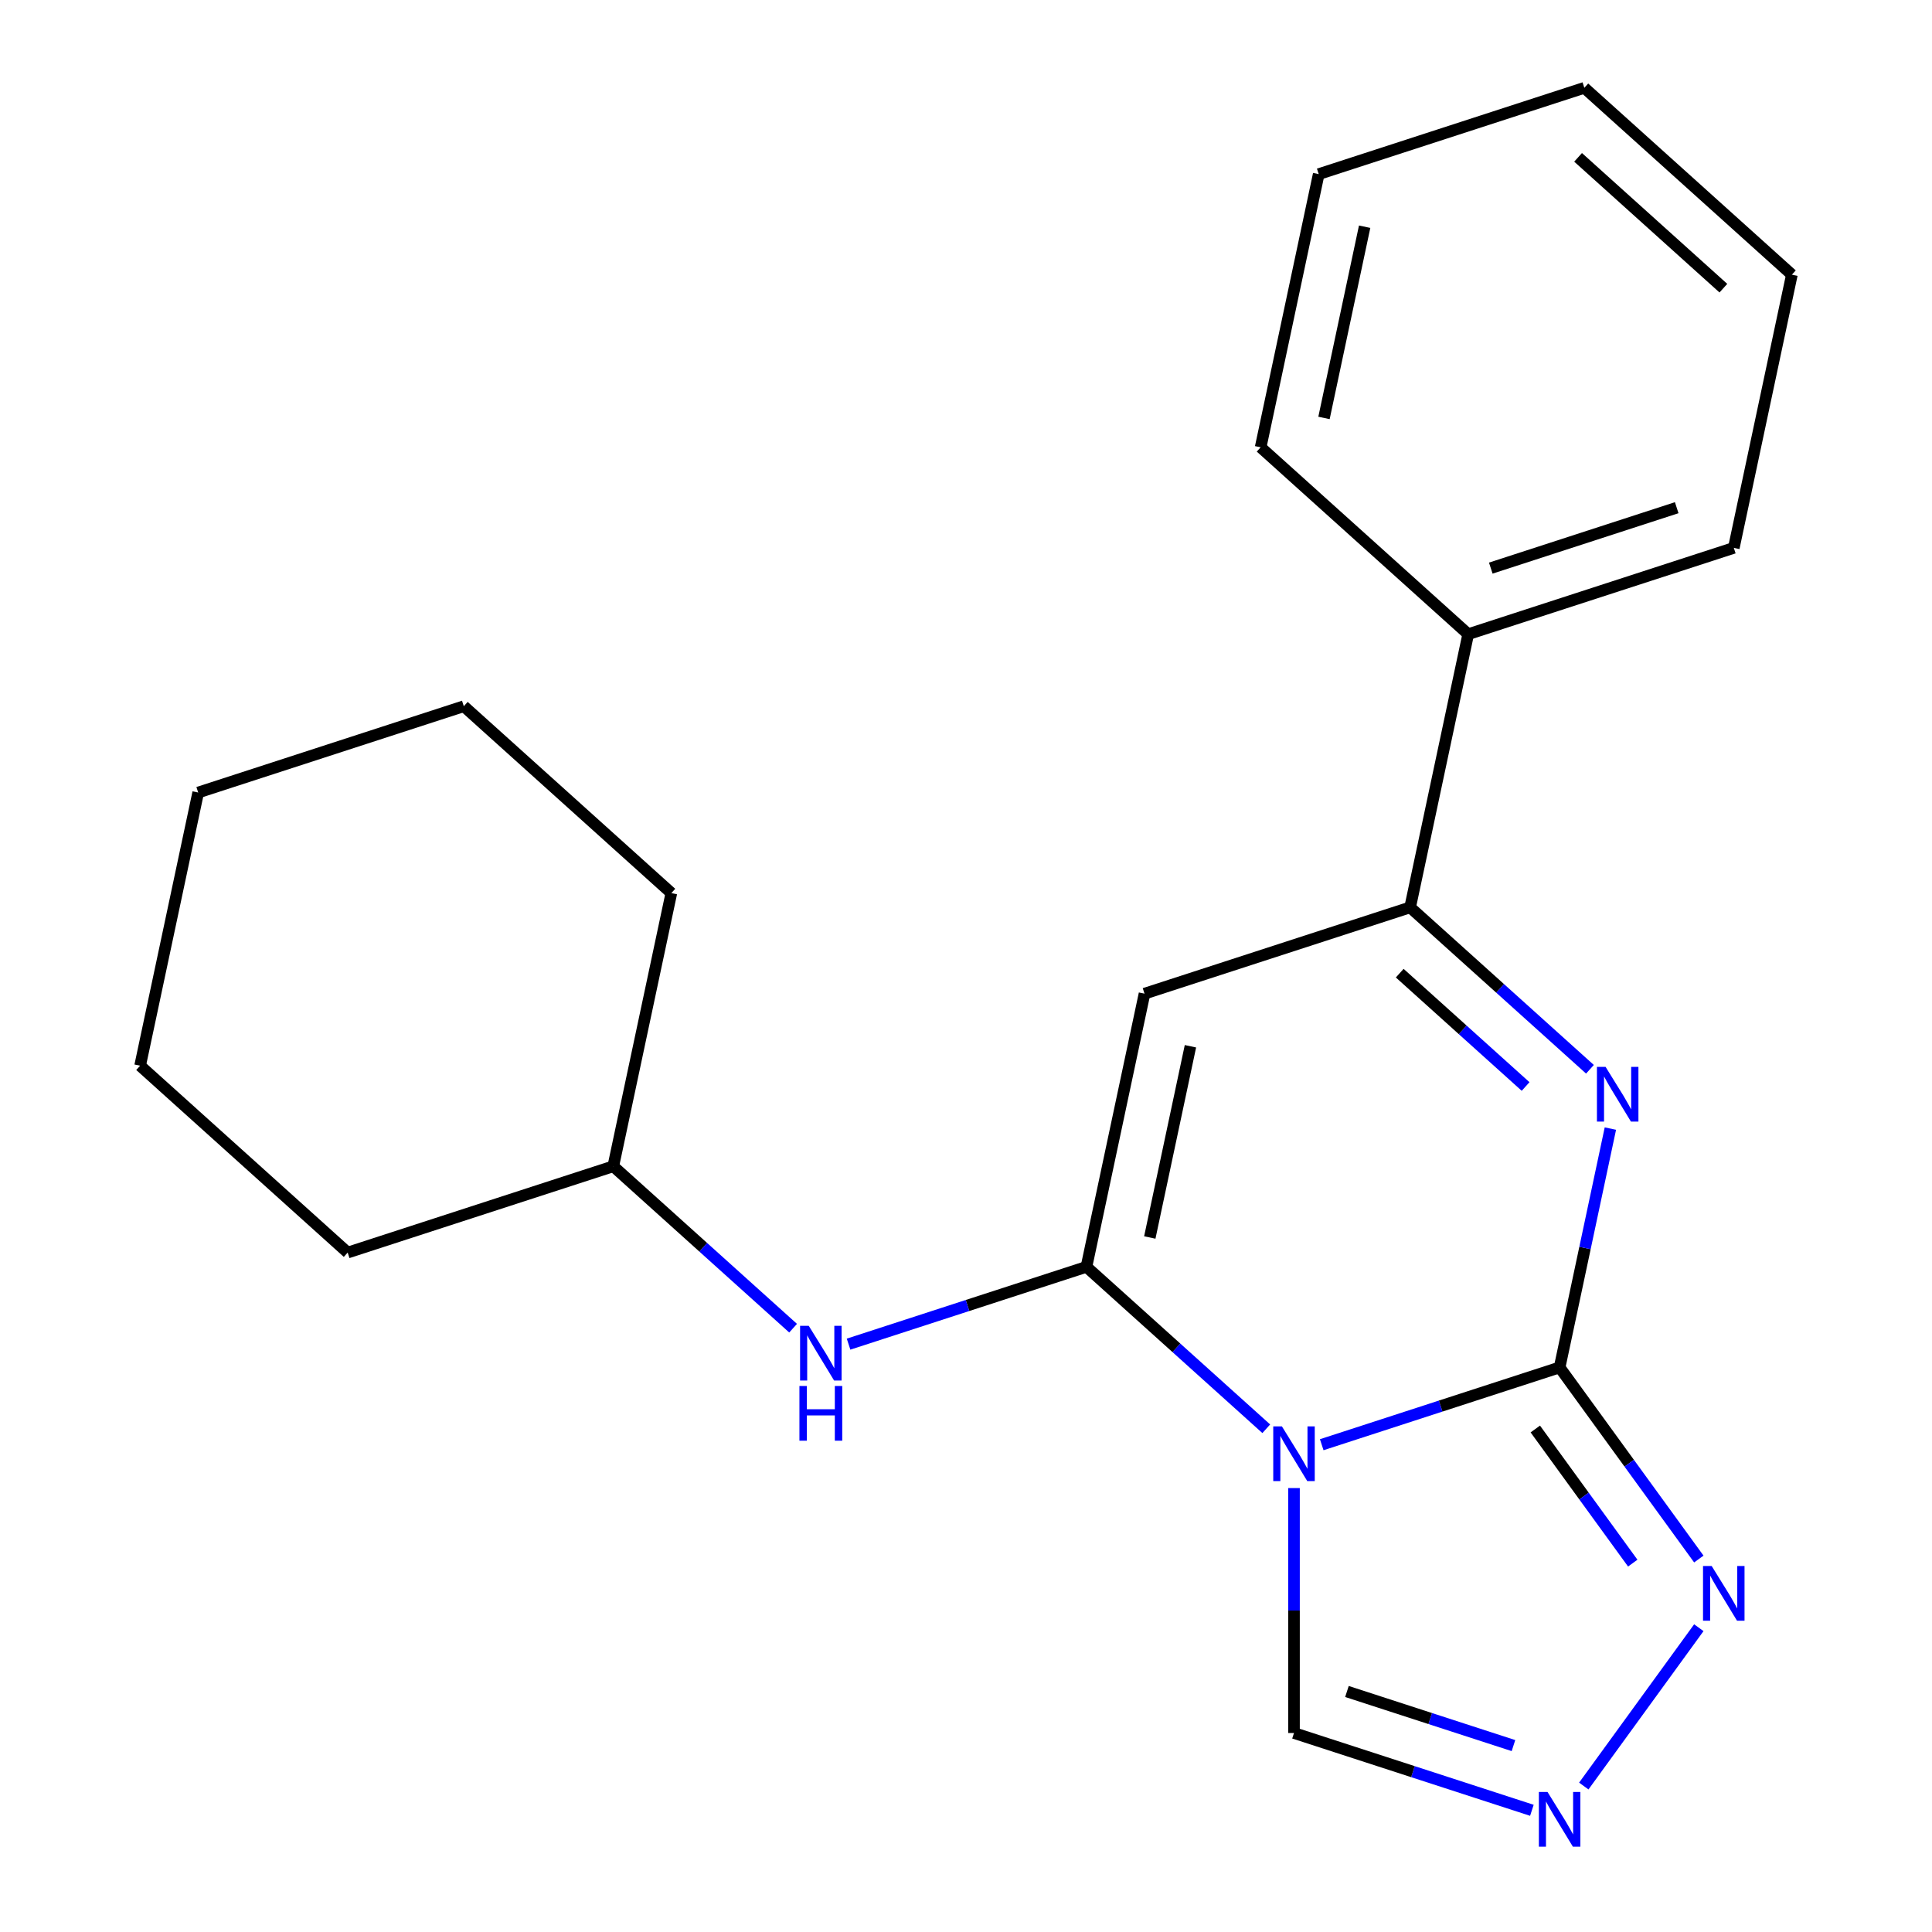 <?xml version='1.0' encoding='iso-8859-1'?>
<svg version='1.1' baseProfile='full'
              xmlns='http://www.w3.org/2000/svg'
                      xmlns:rdkit='http://www.rdkit.org/xml'
                      xmlns:xlink='http://www.w3.org/1999/xlink'
                  xml:space='preserve'
width='1000px' height='1000px' viewBox='0 0 1000 1000'>
<!-- END OF HEADER -->
<rect style='opacity:1.0;fill:#FFFFFF;stroke:none' width='1000' height='1000' x='0' y='0'> </rect>
<path class='bond-0' d='M 655.418,739.523 L 608.881,697.621' style='fill:none;fill-rule:evenodd;stroke:#0000FF;stroke-width:6px;stroke-linecap:butt;stroke-linejoin:miter;stroke-opacity:1' />
<path class='bond-0' d='M 608.881,697.621 L 562.344,655.719' style='fill:none;fill-rule:evenodd;stroke:#000000;stroke-width:6px;stroke-linecap:butt;stroke-linejoin:miter;stroke-opacity:1' />
<path class='bond-1' d='M 684.125,747.783 L 745.69,727.78' style='fill:none;fill-rule:evenodd;stroke:#0000FF;stroke-width:6px;stroke-linecap:butt;stroke-linejoin:miter;stroke-opacity:1' />
<path class='bond-1' d='M 745.69,727.78 L 807.254,707.776' style='fill:none;fill-rule:evenodd;stroke:#000000;stroke-width:6px;stroke-linecap:butt;stroke-linejoin:miter;stroke-opacity:1' />
<path class='bond-7' d='M 669.771,770.221 L 669.771,833.613' style='fill:none;fill-rule:evenodd;stroke:#0000FF;stroke-width:6px;stroke-linecap:butt;stroke-linejoin:miter;stroke-opacity:1' />
<path class='bond-7' d='M 669.771,833.613 L 669.771,897.005' style='fill:none;fill-rule:evenodd;stroke:#000000;stroke-width:6px;stroke-linecap:butt;stroke-linejoin:miter;stroke-opacity:1' />
<path class='bond-3' d='M 562.344,655.719 L 592.4,514.321' style='fill:none;fill-rule:evenodd;stroke:#000000;stroke-width:6px;stroke-linecap:butt;stroke-linejoin:miter;stroke-opacity:1' />
<path class='bond-3' d='M 595.132,640.521 L 616.171,541.542' style='fill:none;fill-rule:evenodd;stroke:#000000;stroke-width:6px;stroke-linecap:butt;stroke-linejoin:miter;stroke-opacity:1' />
<path class='bond-8' d='M 562.344,655.719 L 500.78,675.723' style='fill:none;fill-rule:evenodd;stroke:#000000;stroke-width:6px;stroke-linecap:butt;stroke-linejoin:miter;stroke-opacity:1' />
<path class='bond-8' d='M 500.78,675.723 L 439.216,695.726' style='fill:none;fill-rule:evenodd;stroke:#0000FF;stroke-width:6px;stroke-linecap:butt;stroke-linejoin:miter;stroke-opacity:1' />
<path class='bond-2' d='M 807.254,707.776 L 820.392,645.964' style='fill:none;fill-rule:evenodd;stroke:#000000;stroke-width:6px;stroke-linecap:butt;stroke-linejoin:miter;stroke-opacity:1' />
<path class='bond-2' d='M 820.392,645.964 L 833.531,584.152' style='fill:none;fill-rule:evenodd;stroke:#0000FF;stroke-width:6px;stroke-linecap:butt;stroke-linejoin:miter;stroke-opacity:1' />
<path class='bond-5' d='M 807.254,707.776 L 843.281,757.364' style='fill:none;fill-rule:evenodd;stroke:#000000;stroke-width:6px;stroke-linecap:butt;stroke-linejoin:miter;stroke-opacity:1' />
<path class='bond-5' d='M 843.281,757.364 L 879.309,806.952' style='fill:none;fill-rule:evenodd;stroke:#0000FF;stroke-width:6px;stroke-linecap:butt;stroke-linejoin:miter;stroke-opacity:1' />
<path class='bond-5' d='M 794.672,739.646 L 819.891,774.358' style='fill:none;fill-rule:evenodd;stroke:#000000;stroke-width:6px;stroke-linecap:butt;stroke-linejoin:miter;stroke-opacity:1' />
<path class='bond-5' d='M 819.891,774.358 L 845.111,809.069' style='fill:none;fill-rule:evenodd;stroke:#0000FF;stroke-width:6px;stroke-linecap:butt;stroke-linejoin:miter;stroke-opacity:1' />
<path class='bond-4' d='M 822.955,553.454 L 776.418,511.552' style='fill:none;fill-rule:evenodd;stroke:#0000FF;stroke-width:6px;stroke-linecap:butt;stroke-linejoin:miter;stroke-opacity:1' />
<path class='bond-4' d='M 776.418,511.552 L 729.882,469.65' style='fill:none;fill-rule:evenodd;stroke:#000000;stroke-width:6px;stroke-linecap:butt;stroke-linejoin:miter;stroke-opacity:1' />
<path class='bond-4' d='M 789.648,562.368 L 757.073,533.037' style='fill:none;fill-rule:evenodd;stroke:#0000FF;stroke-width:6px;stroke-linecap:butt;stroke-linejoin:miter;stroke-opacity:1' />
<path class='bond-4' d='M 757.073,533.037 L 724.497,503.706' style='fill:none;fill-rule:evenodd;stroke:#000000;stroke-width:6px;stroke-linecap:butt;stroke-linejoin:miter;stroke-opacity:1' />
<path class='bond-22' d='M 592.4,514.321 L 729.882,469.65' style='fill:none;fill-rule:evenodd;stroke:#000000;stroke-width:6px;stroke-linecap:butt;stroke-linejoin:miter;stroke-opacity:1' />
<path class='bond-9' d='M 729.882,469.65 L 759.937,328.252' style='fill:none;fill-rule:evenodd;stroke:#000000;stroke-width:6px;stroke-linecap:butt;stroke-linejoin:miter;stroke-opacity:1' />
<path class='bond-21' d='M 879.309,842.5 L 819.768,924.451' style='fill:none;fill-rule:evenodd;stroke:#0000FF;stroke-width:6px;stroke-linecap:butt;stroke-linejoin:miter;stroke-opacity:1' />
<path class='bond-6' d='M 792.9,937.011 L 731.336,917.008' style='fill:none;fill-rule:evenodd;stroke:#0000FF;stroke-width:6px;stroke-linecap:butt;stroke-linejoin:miter;stroke-opacity:1' />
<path class='bond-6' d='M 731.336,917.008 L 669.771,897.005' style='fill:none;fill-rule:evenodd;stroke:#000000;stroke-width:6px;stroke-linecap:butt;stroke-linejoin:miter;stroke-opacity:1' />
<path class='bond-6' d='M 783.365,903.514 L 740.27,889.512' style='fill:none;fill-rule:evenodd;stroke:#0000FF;stroke-width:6px;stroke-linecap:butt;stroke-linejoin:miter;stroke-opacity:1' />
<path class='bond-6' d='M 740.27,889.512 L 697.175,875.509' style='fill:none;fill-rule:evenodd;stroke:#000000;stroke-width:6px;stroke-linecap:butt;stroke-linejoin:miter;stroke-opacity:1' />
<path class='bond-10' d='M 410.508,687.466 L 363.972,645.564' style='fill:none;fill-rule:evenodd;stroke:#0000FF;stroke-width:6px;stroke-linecap:butt;stroke-linejoin:miter;stroke-opacity:1' />
<path class='bond-10' d='M 363.972,645.564 L 317.435,603.662' style='fill:none;fill-rule:evenodd;stroke:#000000;stroke-width:6px;stroke-linecap:butt;stroke-linejoin:miter;stroke-opacity:1' />
<path class='bond-11' d='M 759.937,328.252 L 897.419,283.581' style='fill:none;fill-rule:evenodd;stroke:#000000;stroke-width:6px;stroke-linecap:butt;stroke-linejoin:miter;stroke-opacity:1' />
<path class='bond-11' d='M 771.625,294.055 L 867.863,262.785' style='fill:none;fill-rule:evenodd;stroke:#000000;stroke-width:6px;stroke-linecap:butt;stroke-linejoin:miter;stroke-opacity:1' />
<path class='bond-12' d='M 759.937,328.252 L 652.51,231.524' style='fill:none;fill-rule:evenodd;stroke:#000000;stroke-width:6px;stroke-linecap:butt;stroke-linejoin:miter;stroke-opacity:1' />
<path class='bond-13' d='M 317.435,603.662 L 347.49,462.264' style='fill:none;fill-rule:evenodd;stroke:#000000;stroke-width:6px;stroke-linecap:butt;stroke-linejoin:miter;stroke-opacity:1' />
<path class='bond-14' d='M 317.435,603.662 L 179.953,648.333' style='fill:none;fill-rule:evenodd;stroke:#000000;stroke-width:6px;stroke-linecap:butt;stroke-linejoin:miter;stroke-opacity:1' />
<path class='bond-16' d='M 897.419,283.581 L 927.474,142.182' style='fill:none;fill-rule:evenodd;stroke:#000000;stroke-width:6px;stroke-linecap:butt;stroke-linejoin:miter;stroke-opacity:1' />
<path class='bond-15' d='M 652.51,231.524 L 682.565,90.125' style='fill:none;fill-rule:evenodd;stroke:#000000;stroke-width:6px;stroke-linecap:butt;stroke-linejoin:miter;stroke-opacity:1' />
<path class='bond-15' d='M 685.298,216.325 L 706.336,117.346' style='fill:none;fill-rule:evenodd;stroke:#000000;stroke-width:6px;stroke-linecap:butt;stroke-linejoin:miter;stroke-opacity:1' />
<path class='bond-18' d='M 347.49,462.264 L 240.063,365.536' style='fill:none;fill-rule:evenodd;stroke:#000000;stroke-width:6px;stroke-linecap:butt;stroke-linejoin:miter;stroke-opacity:1' />
<path class='bond-17' d='M 179.953,648.333 L 72.525,551.605' style='fill:none;fill-rule:evenodd;stroke:#000000;stroke-width:6px;stroke-linecap:butt;stroke-linejoin:miter;stroke-opacity:1' />
<path class='bond-19' d='M 682.565,90.125 L 820.047,45.455' style='fill:none;fill-rule:evenodd;stroke:#000000;stroke-width:6px;stroke-linecap:butt;stroke-linejoin:miter;stroke-opacity:1' />
<path class='bond-24' d='M 927.474,142.182 L 820.047,45.455' style='fill:none;fill-rule:evenodd;stroke:#000000;stroke-width:6px;stroke-linecap:butt;stroke-linejoin:miter;stroke-opacity:1' />
<path class='bond-24' d='M 892.015,149.159 L 816.816,81.449' style='fill:none;fill-rule:evenodd;stroke:#000000;stroke-width:6px;stroke-linecap:butt;stroke-linejoin:miter;stroke-opacity:1' />
<path class='bond-20' d='M 72.525,551.605 L 102.581,410.207' style='fill:none;fill-rule:evenodd;stroke:#000000;stroke-width:6px;stroke-linecap:butt;stroke-linejoin:miter;stroke-opacity:1' />
<path class='bond-23' d='M 240.063,365.536 L 102.581,410.207' style='fill:none;fill-rule:evenodd;stroke:#000000;stroke-width:6px;stroke-linecap:butt;stroke-linejoin:miter;stroke-opacity:1' />
<path  class='atom-0' d='M 663.511 738.287
L 672.791 753.287
Q 673.711 754.767, 675.191 757.447
Q 676.671 760.127, 676.751 760.287
L 676.751 738.287
L 680.511 738.287
L 680.511 766.607
L 676.631 766.607
L 666.671 750.207
Q 665.511 748.287, 664.271 746.087
Q 663.071 743.887, 662.711 743.207
L 662.711 766.607
L 659.031 766.607
L 659.031 738.287
L 663.511 738.287
' fill='#0000FF'/>
<path  class='atom-3' d='M 831.049 552.218
L 840.329 567.218
Q 841.249 568.698, 842.729 571.378
Q 844.209 574.058, 844.289 574.218
L 844.289 552.218
L 848.049 552.218
L 848.049 580.538
L 844.169 580.538
L 834.209 564.138
Q 833.049 562.218, 831.809 560.018
Q 830.609 557.818, 830.249 557.138
L 830.249 580.538
L 826.569 580.538
L 826.569 552.218
L 831.049 552.218
' fill='#0000FF'/>
<path  class='atom-6' d='M 885.962 810.566
L 895.242 825.566
Q 896.162 827.046, 897.642 829.726
Q 899.122 832.406, 899.202 832.566
L 899.202 810.566
L 902.962 810.566
L 902.962 838.886
L 899.082 838.886
L 889.122 822.486
Q 887.962 820.566, 886.722 818.366
Q 885.522 816.166, 885.162 815.486
L 885.162 838.886
L 881.482 838.886
L 881.482 810.566
L 885.962 810.566
' fill='#0000FF'/>
<path  class='atom-7' d='M 800.994 927.515
L 810.274 942.515
Q 811.194 943.995, 812.674 946.675
Q 814.154 949.355, 814.234 949.515
L 814.234 927.515
L 817.994 927.515
L 817.994 955.835
L 814.114 955.835
L 804.154 939.435
Q 802.994 937.515, 801.754 935.315
Q 800.554 933.115, 800.194 932.435
L 800.194 955.835
L 796.514 955.835
L 796.514 927.515
L 800.994 927.515
' fill='#0000FF'/>
<path  class='atom-9' d='M 418.602 686.23
L 427.882 701.23
Q 428.802 702.71, 430.282 705.39
Q 431.762 708.07, 431.842 708.23
L 431.842 686.23
L 435.602 686.23
L 435.602 714.55
L 431.722 714.55
L 421.762 698.15
Q 420.602 696.23, 419.362 694.03
Q 418.162 691.83, 417.802 691.15
L 417.802 714.55
L 414.122 714.55
L 414.122 686.23
L 418.602 686.23
' fill='#0000FF'/>
<path  class='atom-9' d='M 413.782 717.382
L 417.622 717.382
L 417.622 729.422
L 432.102 729.422
L 432.102 717.382
L 435.942 717.382
L 435.942 745.702
L 432.102 745.702
L 432.102 732.622
L 417.622 732.622
L 417.622 745.702
L 413.782 745.702
L 413.782 717.382
' fill='#0000FF'/>
</svg>
